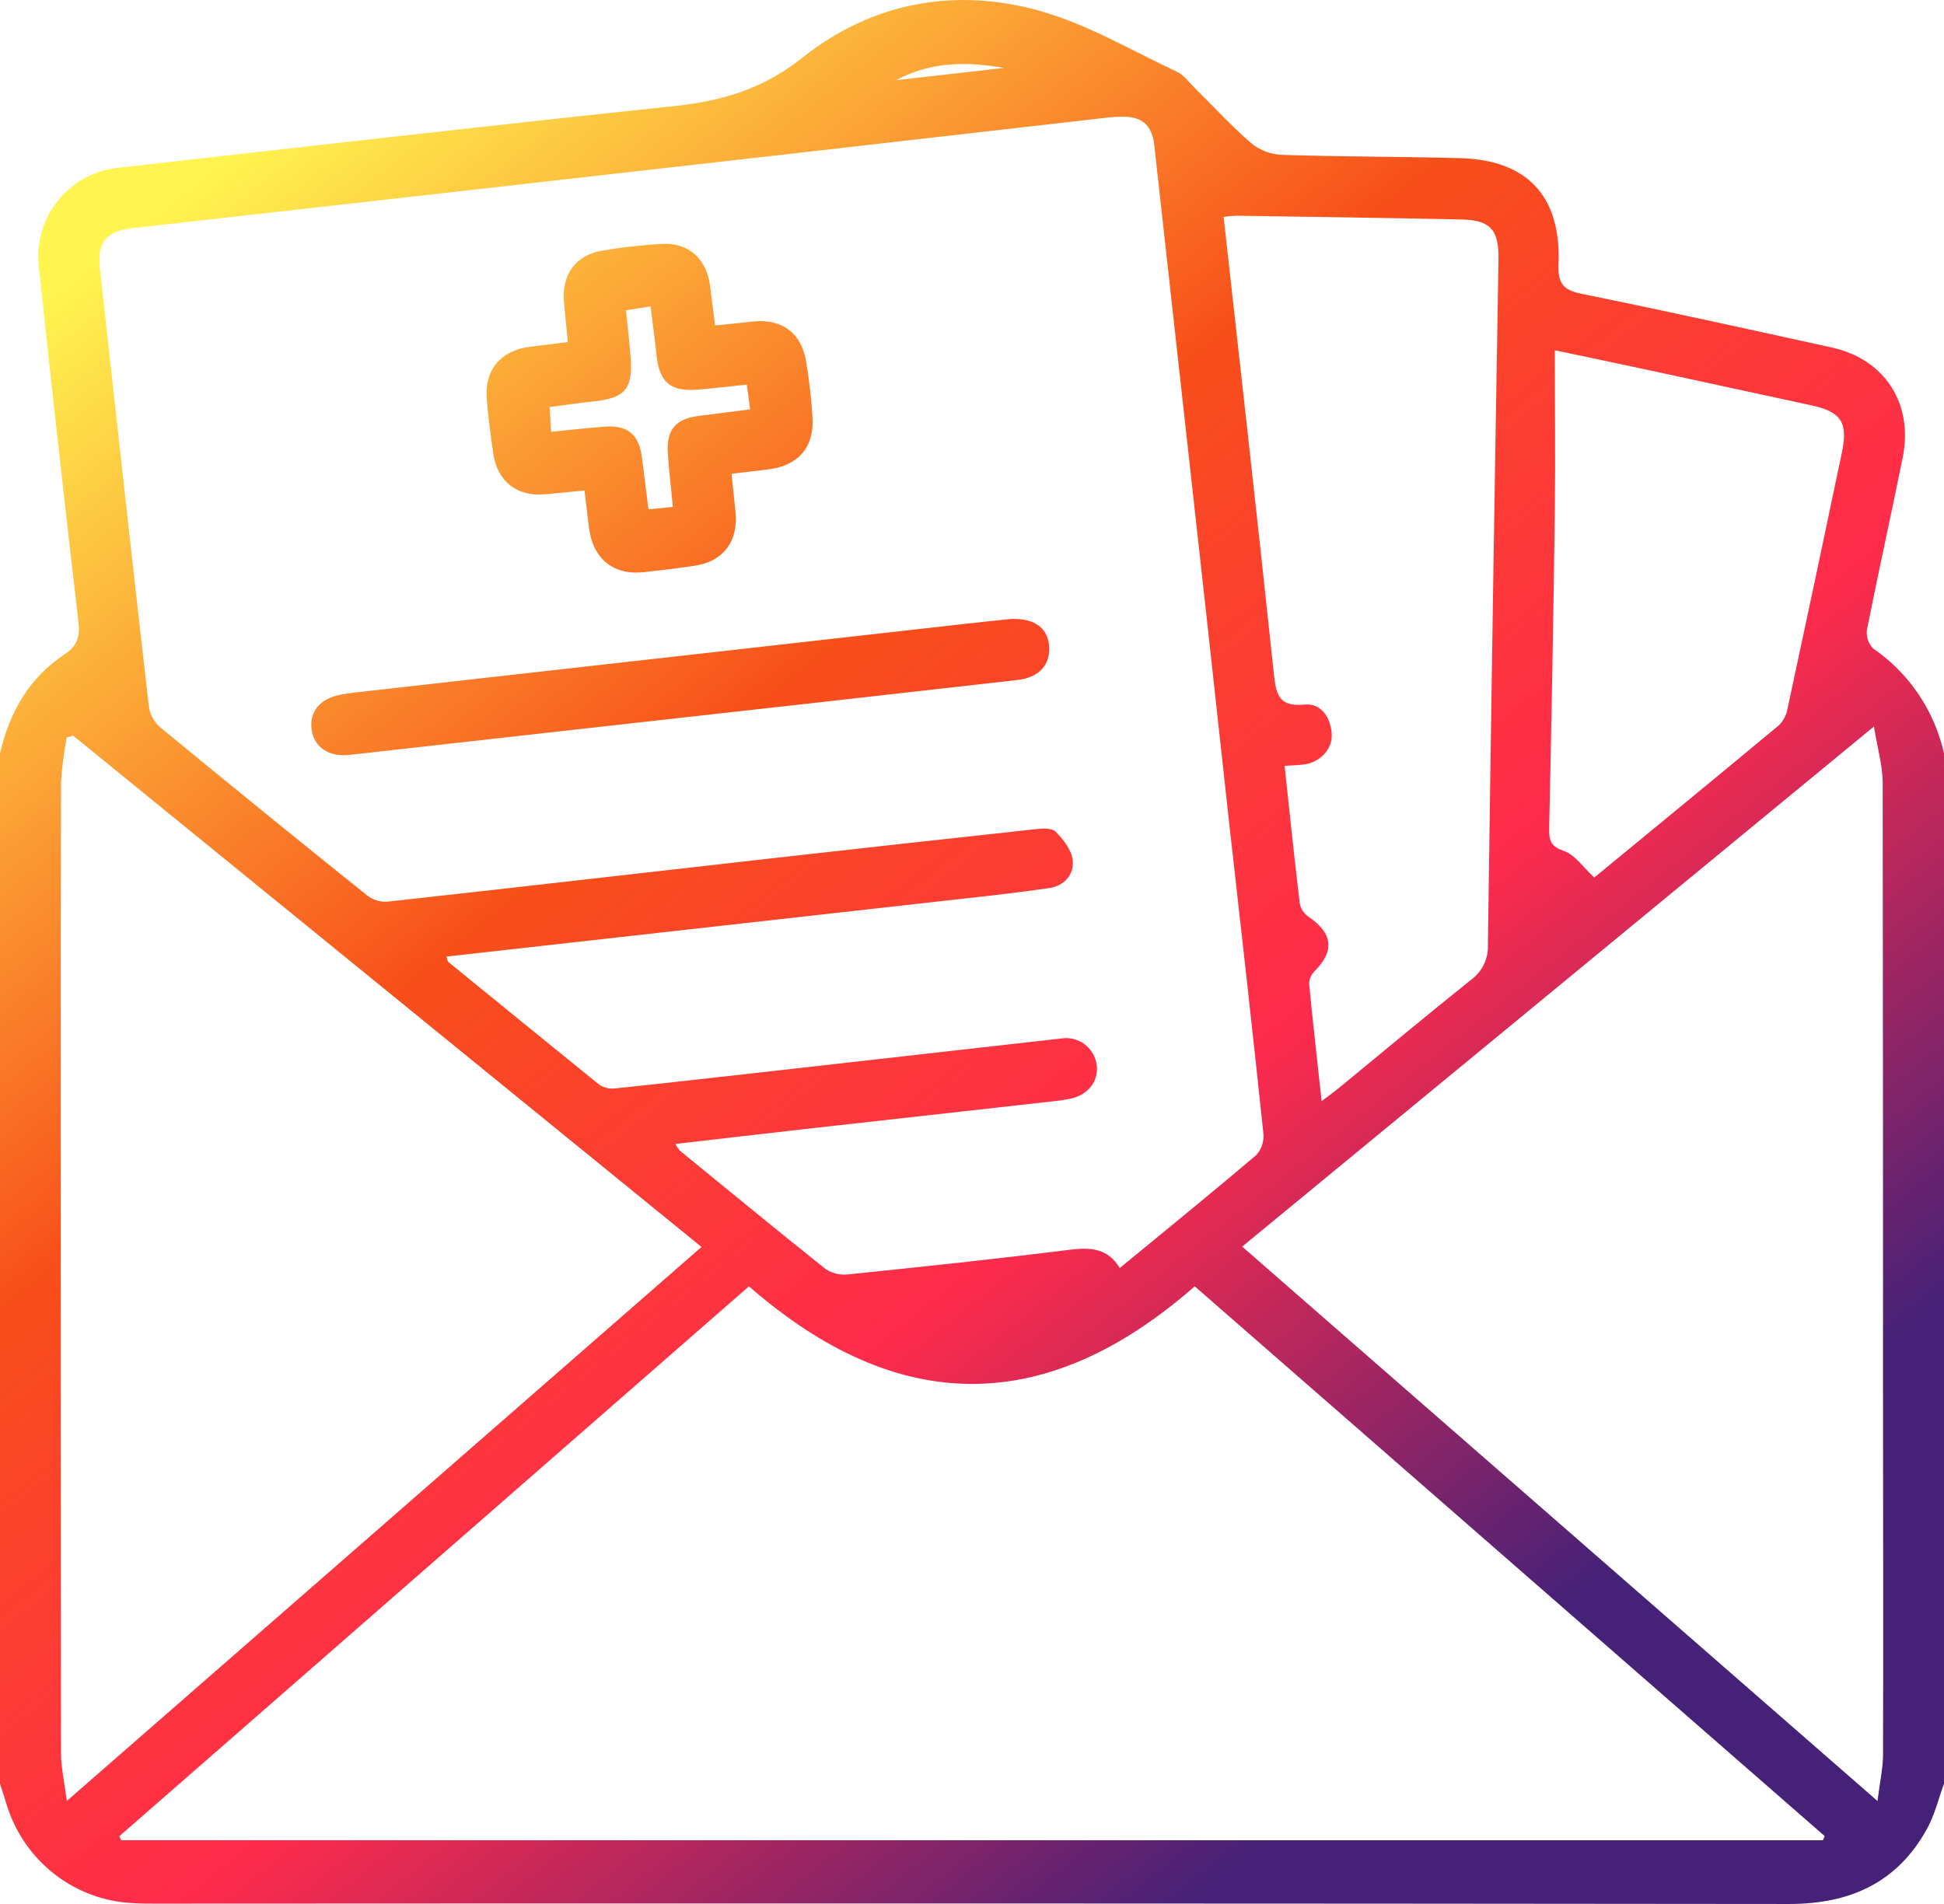 <svg width="98" height="96" viewBox="0 0 98 96" fill="none" xmlns="http://www.w3.org/2000/svg">
<g clip-path="url(#clip0_440_172)">
<path d="M98 37.985V89.932C97.727 90.681 97.541 91.476 97.163 92.174C95.657 94.934 93.258 96.002 90.186 96C62.728 95.971 35.272 95.965 7.817 95.982C7.434 95.982 7.051 95.982 6.669 95.954C5.242 95.882 3.872 95.372 2.742 94.491C1.612 93.611 0.776 92.402 0.347 91.028C0.232 90.663 0.115 90.297 0 89.932V37.985C0.482 35.907 1.475 34.159 3.279 32.975C3.94 32.54 4.045 32.022 3.946 31.268C3.251 25.328 2.588 19.384 1.955 13.437C1.89 12.842 1.944 12.24 2.112 11.666C2.281 11.092 2.561 10.558 2.936 10.094C3.312 9.631 3.775 9.247 4.299 8.966C4.822 8.685 5.396 8.512 5.987 8.457C15.33 7.402 24.674 6.328 34.024 5.345C36.411 5.087 38.465 4.49 40.44 2.917C43.957 0.113 48.16 -0.664 52.471 0.564C54.855 1.243 57.065 2.556 59.331 3.617C59.66 3.772 59.91 4.111 60.183 4.39C61.153 5.345 62.077 6.356 63.103 7.245C63.542 7.59 64.078 7.787 64.634 7.809C67.63 7.904 70.629 7.894 73.628 7.976C76.991 8.066 78.709 9.902 78.566 13.313C78.525 14.276 78.796 14.626 79.727 14.814C83.943 15.671 88.149 16.601 92.345 17.522C95.017 18.109 96.469 20.354 95.918 23.07C95.336 25.967 94.69 28.85 94.116 31.749C94.093 31.921 94.109 32.095 94.163 32.259C94.217 32.424 94.307 32.573 94.427 32.697C96.24 33.939 97.517 35.829 98 37.985ZM22.502 48.232C22.56 48.394 22.563 48.474 22.604 48.505C25.13 50.564 27.657 52.624 30.201 54.684C30.431 54.84 30.707 54.91 30.982 54.882C33.328 54.64 35.67 54.367 38.013 54.109C43.177 53.526 48.34 52.943 53.502 52.361C53.708 52.328 53.918 52.337 54.12 52.388C54.322 52.438 54.512 52.529 54.679 52.655C54.846 52.781 54.985 52.94 55.09 53.122C55.195 53.303 55.262 53.504 55.288 53.713C55.388 54.532 54.837 55.222 53.938 55.402C53.719 55.446 53.497 55.484 53.275 55.507L40.542 56.931C38.401 57.173 36.263 57.423 34.047 57.678C34.105 57.795 34.176 57.904 34.259 58.005C36.712 60.01 39.157 62.023 41.635 63.996C41.974 64.214 42.379 64.305 42.778 64.253C46.486 63.872 50.197 63.481 53.897 63.017C54.954 62.883 55.84 62.922 56.45 63.934C58.8 62 61.084 60.147 63.327 58.242C63.458 58.098 63.558 57.929 63.621 57.745C63.684 57.56 63.708 57.365 63.692 57.17C63.123 51.764 62.513 46.357 61.906 40.969C61.186 34.35 60.457 27.731 59.719 21.111C59.208 16.51 58.698 11.908 58.188 7.307C58.07 6.277 57.539 5.852 56.511 5.885C56.192 5.885 55.873 5.924 55.556 5.96C50.141 6.578 44.726 7.197 39.312 7.816C28.417 9.054 17.524 10.284 6.635 11.508C5.359 11.652 4.892 12.239 5.033 13.501C5.852 20.882 6.661 28.263 7.506 35.642C7.569 36.043 7.771 36.408 8.077 36.672C11.53 39.514 15.003 42.338 18.497 45.142C18.788 45.37 19.151 45.484 19.518 45.464C25.95 44.756 32.376 44.014 38.807 43.288C43.241 42.789 47.675 42.299 52.111 41.818C52.481 41.777 53.002 41.726 53.211 41.932C53.609 42.321 54.028 42.871 54.079 43.389C54.148 44.107 53.642 44.676 52.877 44.779C51.491 44.98 50.097 45.145 48.704 45.294L22.502 48.232ZM6.018 92.581L6.112 92.787H91.9L91.987 92.578L60.229 64.858C52.69 71.464 45.223 71.374 37.755 64.858L6.018 92.581ZM94.468 36.631L62.62 62.855C73.298 72.178 83.864 81.392 94.647 90.807C94.766 89.842 94.925 89.154 94.927 88.467C94.945 82.579 94.927 76.691 94.927 70.803C94.927 60.376 94.921 49.95 94.909 39.525C94.917 38.636 94.649 37.751 94.468 36.631ZM3.688 37.092L3.366 37.182C3.222 37.926 3.124 38.68 3.075 39.437C3.062 45.037 3.062 50.634 3.062 56.233C3.062 66.952 3.067 77.668 3.075 88.382C3.075 89.113 3.246 89.847 3.369 90.805L35.364 62.873L3.688 37.092ZM61.684 10.934C62.541 18.658 63.407 26.299 64.213 33.935C64.325 34.991 64.445 35.655 65.767 35.526C66.581 35.446 67.069 36.144 67.133 36.978C67.194 37.751 66.558 38.438 65.737 38.546C65.43 38.585 65.116 38.59 64.759 38.613C65.014 40.971 65.247 43.268 65.525 45.564C65.581 45.832 65.737 46.067 65.961 46.221C67.181 47.042 67.293 47.938 66.285 48.953C66.114 49.114 66.01 49.336 65.994 49.573C66.178 51.514 66.4 53.453 66.625 55.52C66.982 55.247 67.237 55.07 67.475 54.874C69.7 53.049 71.907 51.2 74.158 49.403C74.436 49.201 74.659 48.931 74.808 48.62C74.956 48.308 75.025 47.964 75.008 47.619C75.166 36.105 75.344 24.592 75.542 13.079C75.565 11.58 75.136 11.096 73.648 11.065C69.889 10.986 66.127 10.934 62.365 10.877C62.137 10.883 61.91 10.902 61.684 10.934ZM80.37 44.246C83.384 41.767 86.549 39.172 89.693 36.556C89.913 36.33 90.059 36.042 90.112 35.73C91.039 31.43 91.952 27.127 92.852 22.821C93.171 21.302 92.819 20.761 91.321 20.439C88.675 19.864 86.03 19.291 83.384 18.72C81.784 18.375 80.179 18.04 78.382 17.661C78.382 20.493 78.413 23.153 78.382 25.82C78.309 31.16 78.213 36.498 78.094 41.836C78.094 42.436 78.219 42.691 78.844 42.907C79.395 43.095 79.793 43.713 80.37 44.246ZM50.593 3.427C48.745 3.089 46.9 3.107 45.172 4.042L50.593 3.427Z" fill="url(#paint0_linear_440_172)"/>
<path d="M28.624 17.25L28.433 15.265C28.297 13.867 28.997 12.868 30.357 12.636C31.361 12.465 32.374 12.351 33.392 12.296C34.716 12.232 35.614 13.053 35.793 14.389C35.875 15.023 35.949 15.653 36.048 16.408C36.678 16.343 37.271 16.292 37.858 16.22C39.389 16.032 40.41 16.76 40.647 18.279C40.797 19.199 40.902 20.125 40.961 21.055C41.05 22.545 40.236 23.477 38.758 23.663L36.88 23.887C36.949 24.556 37.003 25.156 37.072 25.751C37.248 27.272 36.474 28.325 34.981 28.531C34.132 28.655 33.277 28.76 32.429 28.851C30.898 29.01 29.877 28.148 29.688 26.587C29.619 25.988 29.543 25.388 29.464 24.729C28.734 24.798 28.078 24.873 27.422 24.924C26.049 25.032 25.079 24.268 24.87 22.893C24.735 21.974 24.615 21.05 24.538 20.12C24.413 18.658 25.248 17.669 26.705 17.486L28.624 17.25ZM27.785 21.773C28.739 21.675 29.589 21.58 30.439 21.516C31.636 21.413 32.225 21.897 32.365 23.104C32.47 23.948 32.58 24.79 32.692 25.679L33.92 25.558C33.83 24.605 33.723 23.722 33.664 22.834C33.596 21.657 34.06 21.122 35.224 20.97L37.814 20.64C37.753 20.174 37.705 19.814 37.648 19.392C36.753 19.482 35.936 19.587 35.114 19.649C33.782 19.739 33.246 19.26 33.1 17.937C33.014 17.126 32.904 16.317 32.794 15.45L31.554 15.646C31.638 16.459 31.722 17.19 31.784 17.924C31.927 19.608 31.528 20.071 29.908 20.241C29.191 20.316 28.476 20.424 27.708 20.522L27.785 21.773Z" fill="url(#paint1_linear_440_172)"/>
<path d="M50.968 31.209C52.167 31.165 52.828 31.672 52.889 32.596C52.951 33.521 52.379 34.159 51.31 34.283C44.916 35.009 38.522 35.726 32.128 36.435C27.284 36.979 22.445 37.522 17.609 38.062C16.563 38.178 15.823 37.666 15.708 36.775C15.593 35.884 16.129 35.212 17.191 35.022C17.41 34.98 17.63 34.947 17.852 34.921C28.076 33.771 38.299 32.62 48.523 31.469C49.365 31.371 50.22 31.289 50.968 31.209Z" fill="url(#paint2_linear_440_172)"/>
</g>
<defs>
<linearGradient id="paint0_linear_440_172" x1="13.417" y1="6.296" x2="86.246" y2="97.483" gradientUnits="userSpaceOnUse">
<stop stop-color="#FFF450"/>
<stop offset="0.328" stop-color="#F84F1A"/>
<stop offset="0.578" stop-color="#FF193C" stop-opacity="0.92"/>
<stop offset="0.849" stop-color="#462178"/>
</linearGradient>
<linearGradient id="paint1_linear_440_172" x1="13.417" y1="6.296" x2="86.246" y2="97.483" gradientUnits="userSpaceOnUse">
<stop stop-color="#FFF450"/>
<stop offset="0.328" stop-color="#F84F1A"/>
<stop offset="0.578" stop-color="#FF193C" stop-opacity="0.92"/>
<stop offset="0.849" stop-color="#462178"/>
</linearGradient>
<linearGradient id="paint2_linear_440_172" x1="13.417" y1="6.296" x2="86.246" y2="97.483" gradientUnits="userSpaceOnUse">
<stop stop-color="#FFF450"/>
<stop offset="0.328" stop-color="#F84F1A"/>
<stop offset="0.578" stop-color="#FF193C" stop-opacity="0.92"/>
<stop offset="0.849" stop-color="#462178"/>
</linearGradient>
<clipPath id="clip0_440_172">
<rect width="98" height="96" fill="white"/>
</clipPath>
</defs>
</svg>
